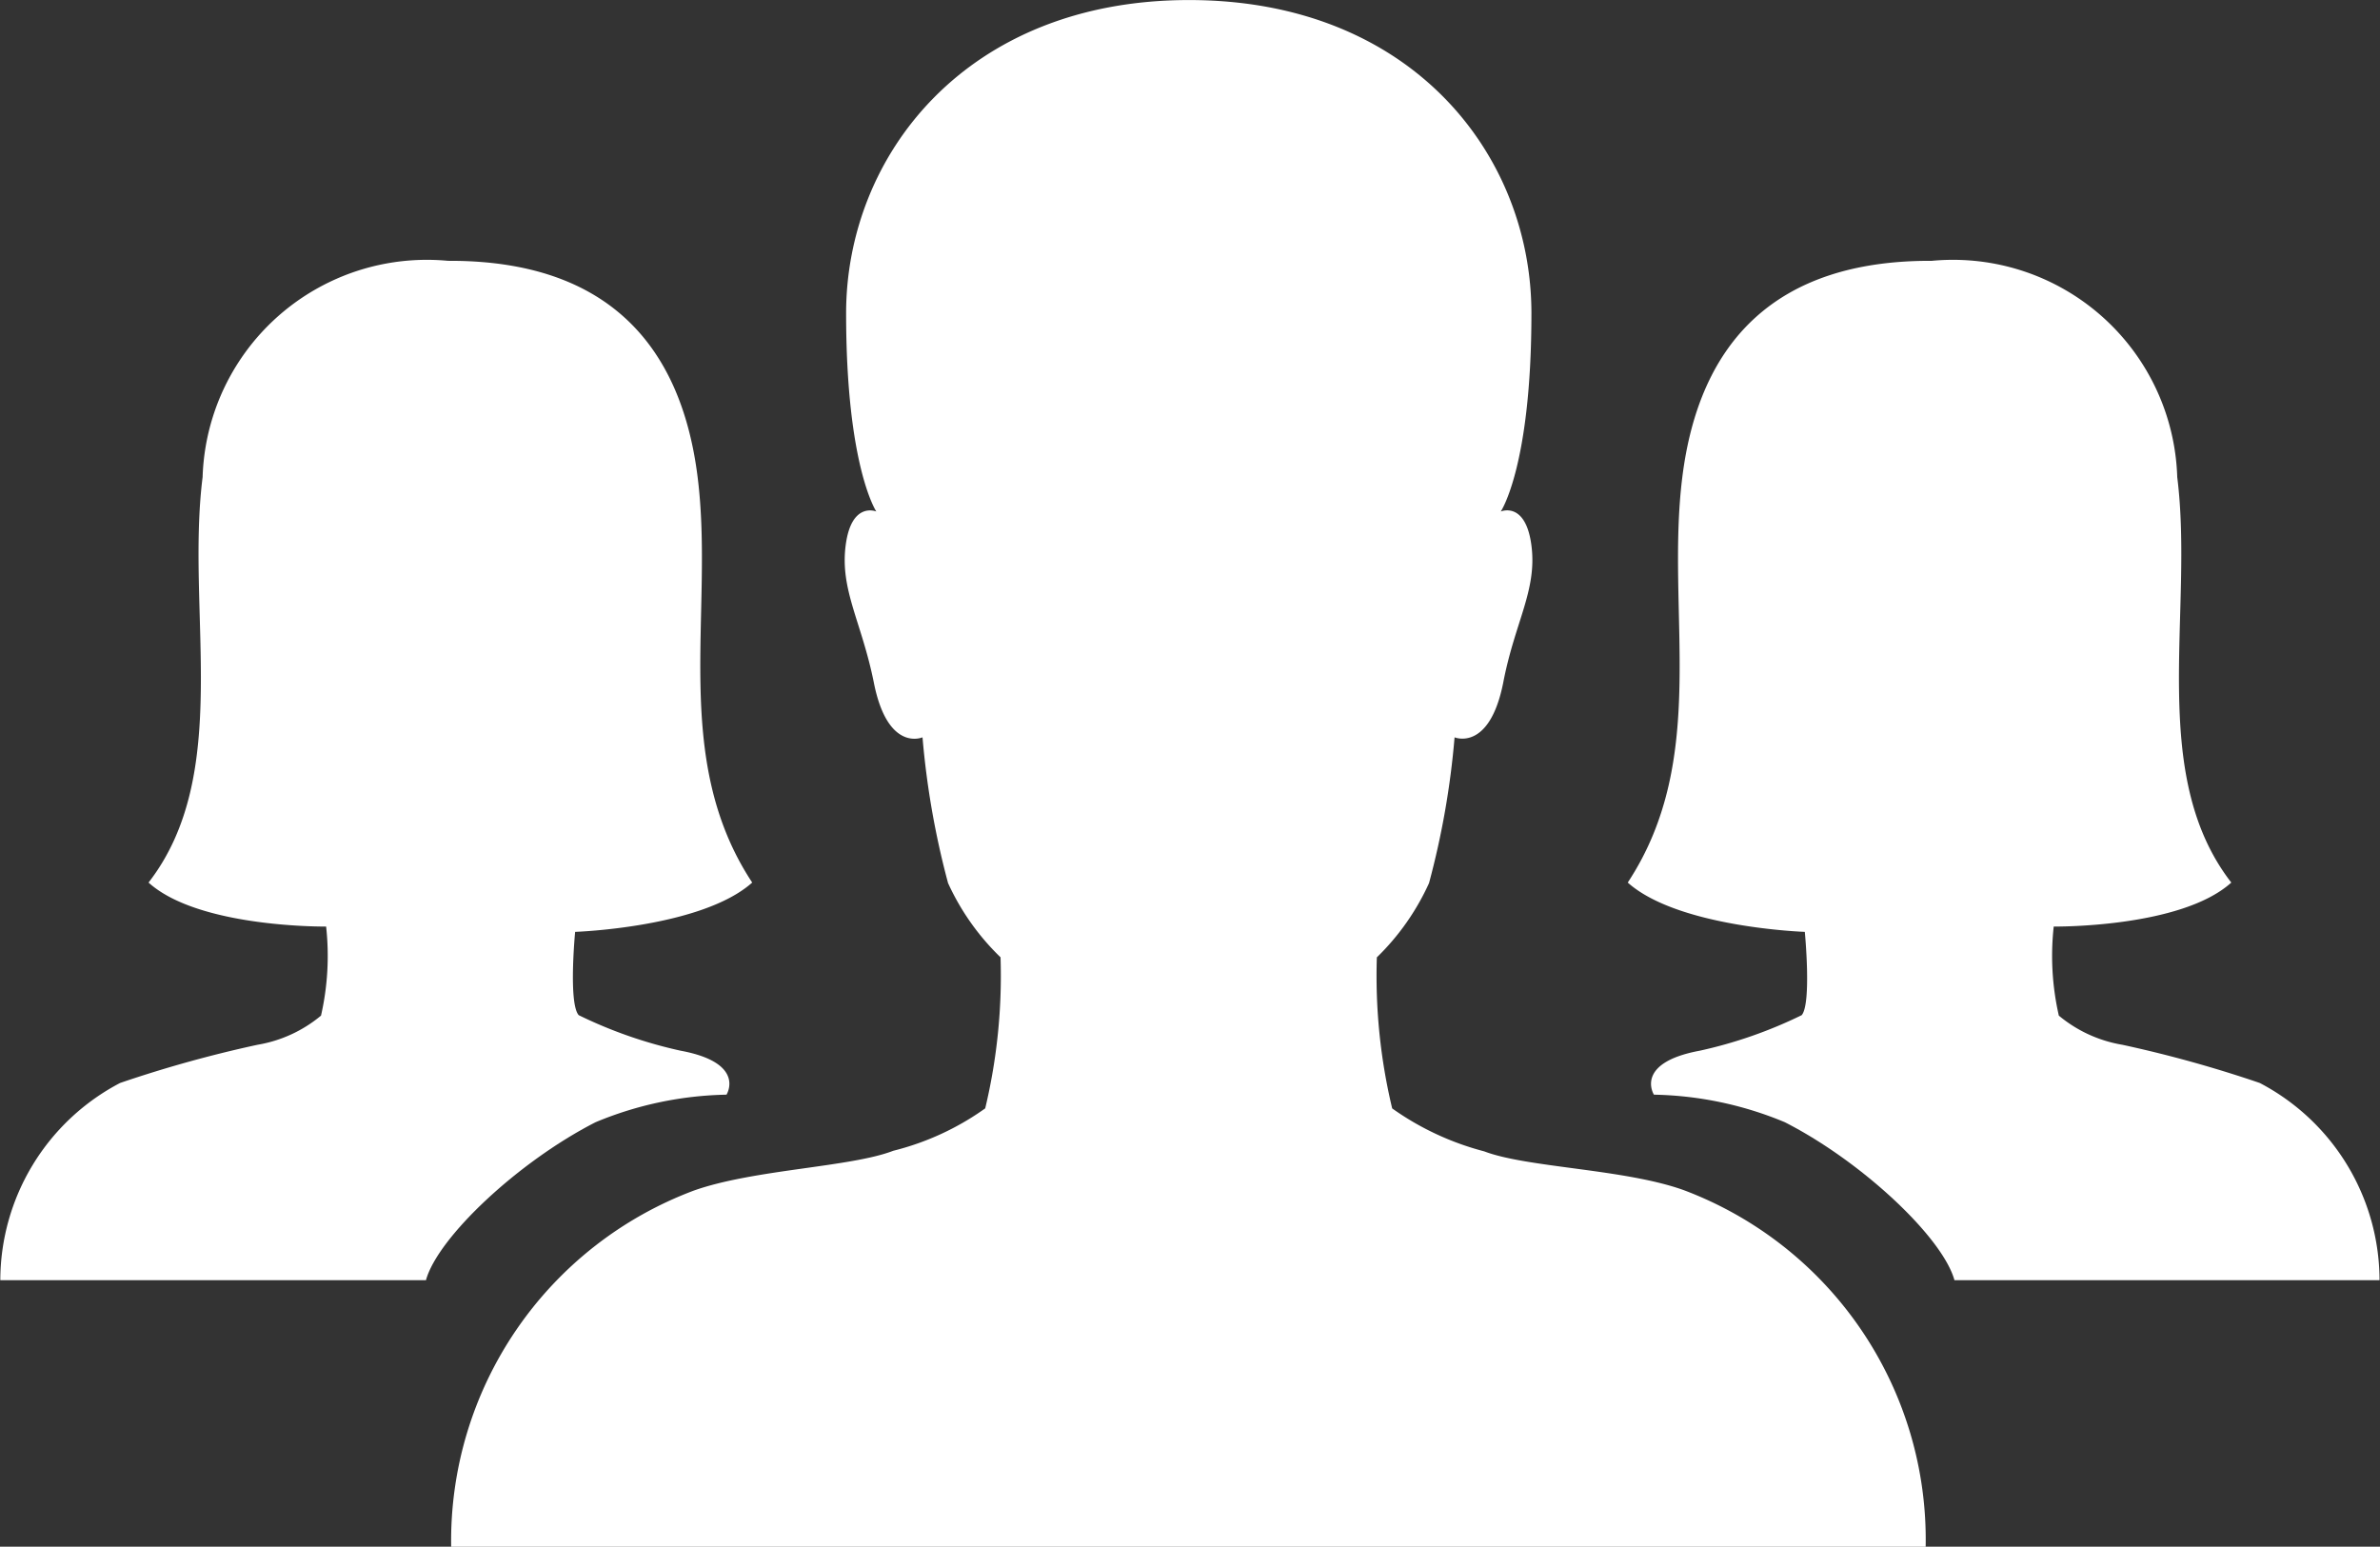 <svg xmlns="http://www.w3.org/2000/svg" width="46.575" height="30.268" viewBox="0 0 46.575 30.268">
  <rect x="0" y="0" width="46.575" height="30.268" fill="#333333" stroke="none"/>
  <g id="Icon_ionic-ios-people" data-name="Icon ionic-ios-people" transform="translate(-2.215 -7.748)">
    <path id="Tracé_11" data-name="Tracé 11" d="M32.319,31.036c-1.162-.415-3.06-.436-3.9-.757a5.51,5.51,0,0,1-1.8-.84,11.153,11.153,0,0,1-.3-2.956A4.776,4.776,0,0,0,27.34,25.03a16.14,16.14,0,0,0,.5-2.853s.685.29.954-1.079c.228-1.183.664-1.8.55-2.676s-.6-.664-.6-.664.6-.882.6-3.879c0-3.091-2.334-6.13-6.7-6.13s-6.711,3.05-6.711,6.13c0,3,.591,3.879.591,3.879s-.488-.207-.6.664.311,1.494.55,2.676c.27,1.38.954,1.079.954,1.079a16.3,16.3,0,0,0,.5,2.853,4.776,4.776,0,0,0,1.027,1.452,11.153,11.153,0,0,1-.3,2.956,5.3,5.3,0,0,1-1.8.83c-.83.322-2.728.363-3.9.778a7.321,7.321,0,0,0-4.751,6.971H37.059A7.306,7.306,0,0,0,32.319,31.036Z" transform="translate(2.84)" fill="#fff"/>
    <path id="Tracé_12" data-name="Tracé 12" d="M13.47,24.34s2.479-.083,3.465-.965c-1.608-2.438-.736-5.28-1.068-7.935s-1.836-4.232-4.844-4.232H10.98a4.39,4.39,0,0,0-4.8,4.232c-.332,2.645.591,5.809-1.058,7.935.985.892,3.475.861,3.475.861h0a5.253,5.253,0,0,1-.1,1.743,2.619,2.619,0,0,1-1.245.571,24.068,24.068,0,0,0-2.687.747,4.367,4.367,0,0,0-2.344,3.859h8.33c.228-.83,1.795-2.313,3.319-3.091a6.966,6.966,0,0,1,2.562-.539s.394-.622-.9-.861a8.842,8.842,0,0,1-1.992-.695C13.335,25.74,13.47,24.34,13.47,24.34Z" transform="translate(0 1.644)" fill="#fff"/>
    <path id="Tracé_13" data-name="Tracé 13" d="M27.272,24.34s-2.479-.083-3.465-.965c1.608-2.438.736-5.28,1.068-7.935s1.836-4.232,4.844-4.232h.041a4.39,4.39,0,0,1,4.8,4.232c.332,2.645-.591,5.809,1.058,7.935-.985.892-3.475.861-3.475.861h0a5.253,5.253,0,0,0,.1,1.743,2.619,2.619,0,0,0,1.245.571,24.068,24.068,0,0,1,2.687.747,4.367,4.367,0,0,1,2.344,3.859H30.2c-.228-.83-1.795-2.313-3.319-3.091a6.966,6.966,0,0,0-2.562-.539s-.394-.622.9-.861a8.842,8.842,0,0,0,1.992-.695C27.407,25.74,27.272,24.34,27.272,24.34Z" transform="translate(10.262 1.644)" fill="#fff"/>
  </g>
</svg>
